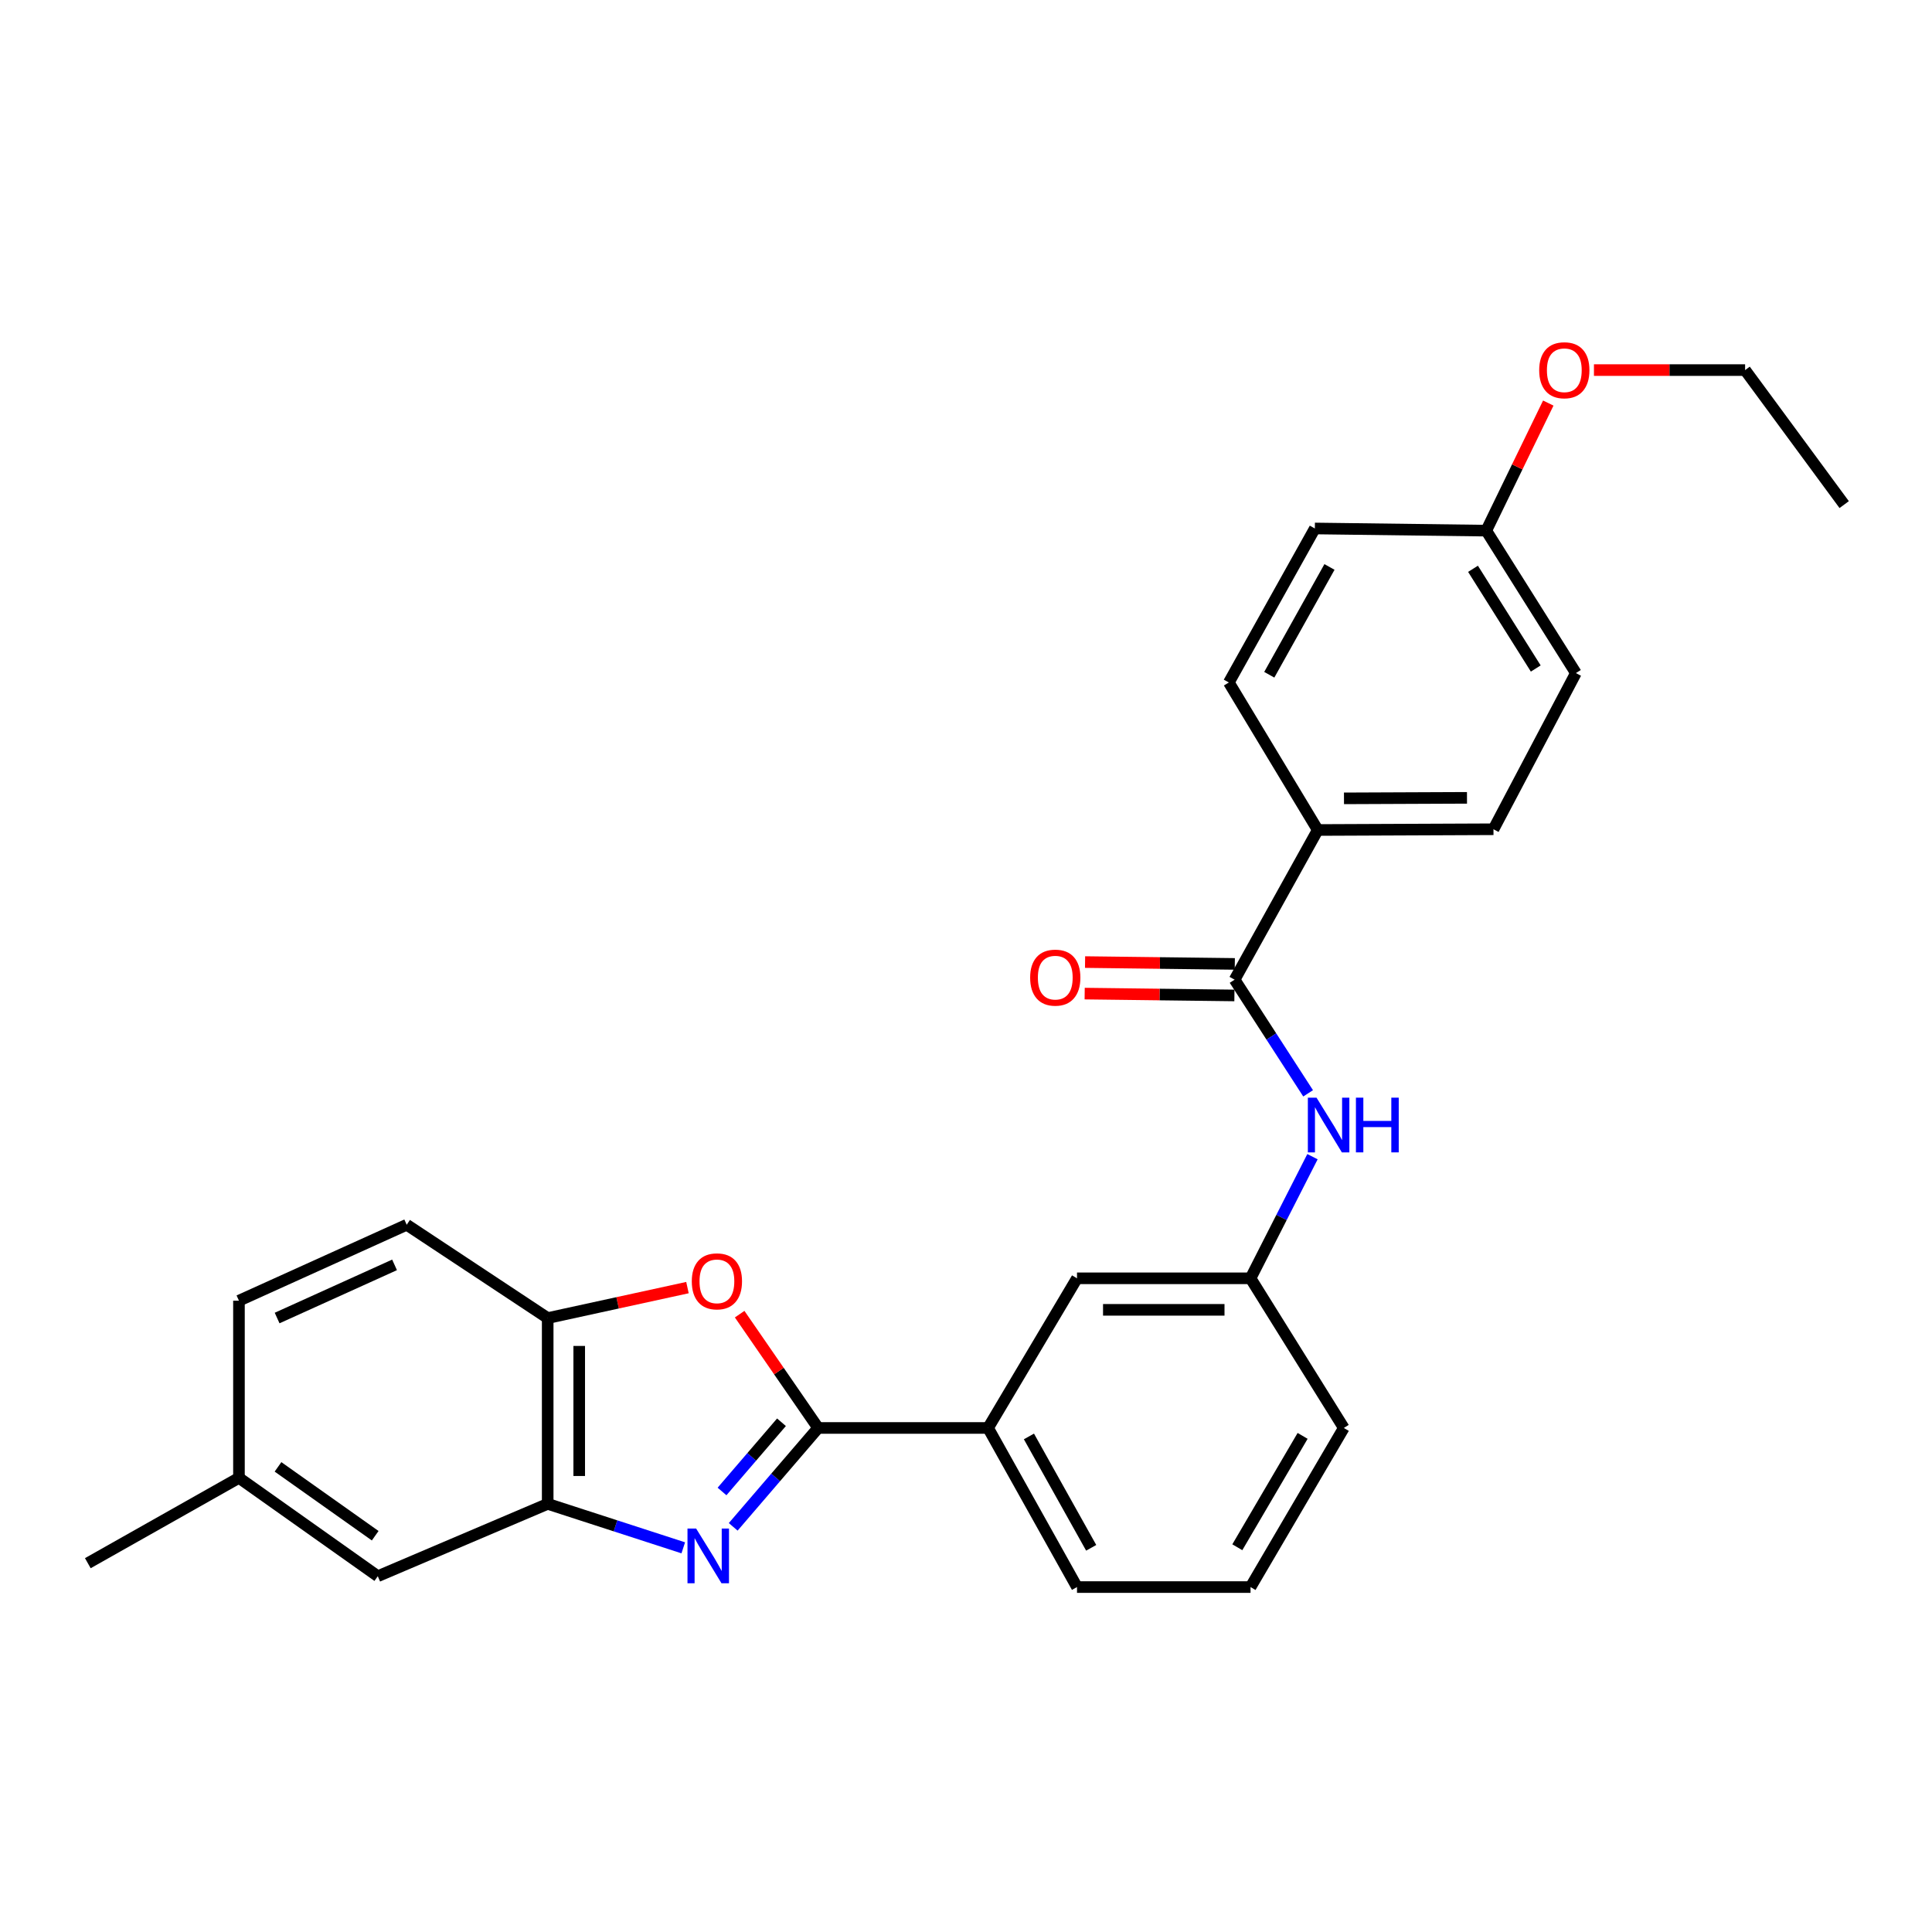 <?xml version='1.0' encoding='iso-8859-1'?>
<svg version='1.1' baseProfile='full'
              xmlns='http://www.w3.org/2000/svg'
                      xmlns:rdkit='http://www.rdkit.org/xml'
                      xmlns:xlink='http://www.w3.org/1999/xlink'
                  xml:space='preserve'
width='1000px' height='1000px' viewBox='0 0 1000 1000'>
<!-- END OF HEADER -->
<rect style='opacity:1.0;fill:#FFFFFF;stroke:none' width='1000' height='1000' x='0' y='0'> </rect>
<path class='bond-0' d='M 379.505,790.295 L 401.486,764.702' style='fill:none;fill-rule:evenodd;stroke:#0000FF;stroke-width:6px;stroke-linecap:butt;stroke-linejoin:miter;stroke-opacity:1' />
<path class='bond-0' d='M 401.486,764.702 L 423.467,739.109' style='fill:none;fill-rule:evenodd;stroke:#000000;stroke-width:6px;stroke-linecap:butt;stroke-linejoin:miter;stroke-opacity:1' />
<path class='bond-0' d='M 373.719,771.984 L 389.105,754.069' style='fill:none;fill-rule:evenodd;stroke:#0000FF;stroke-width:6px;stroke-linecap:butt;stroke-linejoin:miter;stroke-opacity:1' />
<path class='bond-0' d='M 389.105,754.069 L 404.492,736.153' style='fill:none;fill-rule:evenodd;stroke:#000000;stroke-width:6px;stroke-linecap:butt;stroke-linejoin:miter;stroke-opacity:1' />
<path class='bond-2' d='M 353.658,801.151 L 318.572,789.773' style='fill:none;fill-rule:evenodd;stroke:#0000FF;stroke-width:6px;stroke-linecap:butt;stroke-linejoin:miter;stroke-opacity:1' />
<path class='bond-2' d='M 318.572,789.773 L 283.485,778.395' style='fill:none;fill-rule:evenodd;stroke:#000000;stroke-width:6px;stroke-linecap:butt;stroke-linejoin:miter;stroke-opacity:1' />
<path class='bond-1' d='M 423.467,739.109 L 403.154,709.657' style='fill:none;fill-rule:evenodd;stroke:#000000;stroke-width:6px;stroke-linecap:butt;stroke-linejoin:miter;stroke-opacity:1' />
<path class='bond-1' d='M 403.154,709.657 L 382.841,680.205' style='fill:none;fill-rule:evenodd;stroke:#FF0000;stroke-width:6px;stroke-linecap:butt;stroke-linejoin:miter;stroke-opacity:1' />
<path class='bond-6' d='M 423.467,739.109 L 511.424,739.109' style='fill:none;fill-rule:evenodd;stroke:#000000;stroke-width:6px;stroke-linecap:butt;stroke-linejoin:miter;stroke-opacity:1' />
<path class='bond-27' d='M 355.829,666.461 L 319.657,674.347' style='fill:none;fill-rule:evenodd;stroke:#FF0000;stroke-width:6px;stroke-linecap:butt;stroke-linejoin:miter;stroke-opacity:1' />
<path class='bond-27' d='M 319.657,674.347 L 283.485,682.233' style='fill:none;fill-rule:evenodd;stroke:#000000;stroke-width:6px;stroke-linecap:butt;stroke-linejoin:miter;stroke-opacity:1' />
<path class='bond-4' d='M 283.485,778.395 L 283.485,682.233' style='fill:none;fill-rule:evenodd;stroke:#000000;stroke-width:6px;stroke-linecap:butt;stroke-linejoin:miter;stroke-opacity:1' />
<path class='bond-4' d='M 299.805,763.971 L 299.805,696.657' style='fill:none;fill-rule:evenodd;stroke:#000000;stroke-width:6px;stroke-linecap:butt;stroke-linejoin:miter;stroke-opacity:1' />
<path class='bond-8' d='M 283.485,778.395 L 195.546,815.841' style='fill:none;fill-rule:evenodd;stroke:#000000;stroke-width:6px;stroke-linecap:butt;stroke-linejoin:miter;stroke-opacity:1' />
<path class='bond-3' d='M 639.03,507.08 L 658.053,536.494' style='fill:none;fill-rule:evenodd;stroke:#000000;stroke-width:6px;stroke-linecap:butt;stroke-linejoin:miter;stroke-opacity:1' />
<path class='bond-3' d='M 658.053,536.494 L 677.076,565.908' style='fill:none;fill-rule:evenodd;stroke:#0000FF;stroke-width:6px;stroke-linecap:butt;stroke-linejoin:miter;stroke-opacity:1' />
<path class='bond-7' d='M 639.03,507.08 L 682.07,429.605' style='fill:none;fill-rule:evenodd;stroke:#000000;stroke-width:6px;stroke-linecap:butt;stroke-linejoin:miter;stroke-opacity:1' />
<path class='bond-11' d='M 639.131,498.921 L 600.378,498.444' style='fill:none;fill-rule:evenodd;stroke:#000000;stroke-width:6px;stroke-linecap:butt;stroke-linejoin:miter;stroke-opacity:1' />
<path class='bond-11' d='M 600.378,498.444 L 561.626,497.967' style='fill:none;fill-rule:evenodd;stroke:#FF0000;stroke-width:6px;stroke-linecap:butt;stroke-linejoin:miter;stroke-opacity:1' />
<path class='bond-11' d='M 638.93,515.24 L 600.177,514.763' style='fill:none;fill-rule:evenodd;stroke:#000000;stroke-width:6px;stroke-linecap:butt;stroke-linejoin:miter;stroke-opacity:1' />
<path class='bond-11' d='M 600.177,514.763 L 561.425,514.286' style='fill:none;fill-rule:evenodd;stroke:#FF0000;stroke-width:6px;stroke-linecap:butt;stroke-linejoin:miter;stroke-opacity:1' />
<path class='bond-12' d='M 283.485,682.233 L 210.515,633.934' style='fill:none;fill-rule:evenodd;stroke:#000000;stroke-width:6px;stroke-linecap:butt;stroke-linejoin:miter;stroke-opacity:1' />
<path class='bond-5' d='M 679.337,598.694 L 663.304,630.172' style='fill:none;fill-rule:evenodd;stroke:#0000FF;stroke-width:6px;stroke-linecap:butt;stroke-linejoin:miter;stroke-opacity:1' />
<path class='bond-5' d='M 663.304,630.172 L 647.272,661.651' style='fill:none;fill-rule:evenodd;stroke:#000000;stroke-width:6px;stroke-linecap:butt;stroke-linejoin:miter;stroke-opacity:1' />
<path class='bond-10' d='M 511.424,739.109 L 557.456,661.651' style='fill:none;fill-rule:evenodd;stroke:#000000;stroke-width:6px;stroke-linecap:butt;stroke-linejoin:miter;stroke-opacity:1' />
<path class='bond-21' d='M 511.424,739.109 L 557.456,821.462' style='fill:none;fill-rule:evenodd;stroke:#000000;stroke-width:6px;stroke-linecap:butt;stroke-linejoin:miter;stroke-opacity:1' />
<path class='bond-21' d='M 532.575,743.499 L 564.797,801.146' style='fill:none;fill-rule:evenodd;stroke:#000000;stroke-width:6px;stroke-linecap:butt;stroke-linejoin:miter;stroke-opacity:1' />
<path class='bond-13' d='M 682.07,429.605 L 773.019,429.224' style='fill:none;fill-rule:evenodd;stroke:#000000;stroke-width:6px;stroke-linecap:butt;stroke-linejoin:miter;stroke-opacity:1' />
<path class='bond-13' d='M 695.644,413.227 L 759.309,412.961' style='fill:none;fill-rule:evenodd;stroke:#000000;stroke-width:6px;stroke-linecap:butt;stroke-linejoin:miter;stroke-opacity:1' />
<path class='bond-14' d='M 682.07,429.605 L 636.047,353.253' style='fill:none;fill-rule:evenodd;stroke:#000000;stroke-width:6px;stroke-linecap:butt;stroke-linejoin:miter;stroke-opacity:1' />
<path class='bond-15' d='M 195.546,815.841 L 123.683,764.931' style='fill:none;fill-rule:evenodd;stroke:#000000;stroke-width:6px;stroke-linecap:butt;stroke-linejoin:miter;stroke-opacity:1' />
<path class='bond-15' d='M 194.201,794.887 L 143.897,759.25' style='fill:none;fill-rule:evenodd;stroke:#000000;stroke-width:6px;stroke-linecap:butt;stroke-linejoin:miter;stroke-opacity:1' />
<path class='bond-9' d='M 647.272,661.651 L 557.456,661.651' style='fill:none;fill-rule:evenodd;stroke:#000000;stroke-width:6px;stroke-linecap:butt;stroke-linejoin:miter;stroke-opacity:1' />
<path class='bond-9' d='M 633.8,677.971 L 570.929,677.971' style='fill:none;fill-rule:evenodd;stroke:#000000;stroke-width:6px;stroke-linecap:butt;stroke-linejoin:miter;stroke-opacity:1' />
<path class='bond-29' d='M 647.272,661.651 L 695.553,739.109' style='fill:none;fill-rule:evenodd;stroke:#000000;stroke-width:6px;stroke-linecap:butt;stroke-linejoin:miter;stroke-opacity:1' />
<path class='bond-28' d='M 210.515,633.934 L 123.683,673.238' style='fill:none;fill-rule:evenodd;stroke:#000000;stroke-width:6px;stroke-linecap:butt;stroke-linejoin:miter;stroke-opacity:1' />
<path class='bond-28' d='M 204.221,654.697 L 143.438,682.211' style='fill:none;fill-rule:evenodd;stroke:#000000;stroke-width:6px;stroke-linecap:butt;stroke-linejoin:miter;stroke-opacity:1' />
<path class='bond-19' d='M 773.019,429.224 L 815.678,348.384' style='fill:none;fill-rule:evenodd;stroke:#000000;stroke-width:6px;stroke-linecap:butt;stroke-linejoin:miter;stroke-opacity:1' />
<path class='bond-18' d='M 636.047,353.253 L 680.565,273.538' style='fill:none;fill-rule:evenodd;stroke:#000000;stroke-width:6px;stroke-linecap:butt;stroke-linejoin:miter;stroke-opacity:1' />
<path class='bond-18' d='M 656.974,349.253 L 688.136,293.453' style='fill:none;fill-rule:evenodd;stroke:#000000;stroke-width:6px;stroke-linecap:butt;stroke-linejoin:miter;stroke-opacity:1' />
<path class='bond-17' d='M 123.683,764.931 L 123.683,673.238' style='fill:none;fill-rule:evenodd;stroke:#000000;stroke-width:6px;stroke-linecap:butt;stroke-linejoin:miter;stroke-opacity:1' />
<path class='bond-24' d='M 123.683,764.931 L 45.455,809.104' style='fill:none;fill-rule:evenodd;stroke:#000000;stroke-width:6px;stroke-linecap:butt;stroke-linejoin:miter;stroke-opacity:1' />
<path class='bond-16' d='M 769.284,274.662 L 680.565,273.538' style='fill:none;fill-rule:evenodd;stroke:#000000;stroke-width:6px;stroke-linecap:butt;stroke-linejoin:miter;stroke-opacity:1' />
<path class='bond-20' d='M 769.284,274.662 L 785.335,241.644' style='fill:none;fill-rule:evenodd;stroke:#000000;stroke-width:6px;stroke-linecap:butt;stroke-linejoin:miter;stroke-opacity:1' />
<path class='bond-20' d='M 785.335,241.644 L 801.387,208.626' style='fill:none;fill-rule:evenodd;stroke:#FF0000;stroke-width:6px;stroke-linecap:butt;stroke-linejoin:miter;stroke-opacity:1' />
<path class='bond-30' d='M 769.284,274.662 L 815.678,348.384' style='fill:none;fill-rule:evenodd;stroke:#000000;stroke-width:6px;stroke-linecap:butt;stroke-linejoin:miter;stroke-opacity:1' />
<path class='bond-30' d='M 762.43,294.413 L 794.907,346.019' style='fill:none;fill-rule:evenodd;stroke:#000000;stroke-width:6px;stroke-linecap:butt;stroke-linejoin:miter;stroke-opacity:1' />
<path class='bond-25' d='M 825.025,191.556 L 864.144,191.556' style='fill:none;fill-rule:evenodd;stroke:#FF0000;stroke-width:6px;stroke-linecap:butt;stroke-linejoin:miter;stroke-opacity:1' />
<path class='bond-25' d='M 864.144,191.556 L 903.264,191.556' style='fill:none;fill-rule:evenodd;stroke:#000000;stroke-width:6px;stroke-linecap:butt;stroke-linejoin:miter;stroke-opacity:1' />
<path class='bond-22' d='M 557.456,821.462 L 647.272,821.462' style='fill:none;fill-rule:evenodd;stroke:#000000;stroke-width:6px;stroke-linecap:butt;stroke-linejoin:miter;stroke-opacity:1' />
<path class='bond-23' d='M 647.272,821.462 L 695.553,739.109' style='fill:none;fill-rule:evenodd;stroke:#000000;stroke-width:6px;stroke-linecap:butt;stroke-linejoin:miter;stroke-opacity:1' />
<path class='bond-23' d='M 640.435,800.855 L 674.231,743.208' style='fill:none;fill-rule:evenodd;stroke:#000000;stroke-width:6px;stroke-linecap:butt;stroke-linejoin:miter;stroke-opacity:1' />
<path class='bond-26' d='M 903.264,191.556 L 954.545,261.18' style='fill:none;fill-rule:evenodd;stroke:#000000;stroke-width:6px;stroke-linecap:butt;stroke-linejoin:miter;stroke-opacity:1' />
<path  class='atom-0' d='M 360.322 791.181
L 369.602 806.181
Q 370.522 807.661, 372.002 810.341
Q 373.482 813.021, 373.562 813.181
L 373.562 791.181
L 377.322 791.181
L 377.322 819.501
L 373.442 819.501
L 363.482 803.101
Q 362.322 801.181, 361.082 798.981
Q 359.882 796.781, 359.522 796.101
L 359.522 819.501
L 355.842 819.501
L 355.842 791.181
L 360.322 791.181
' fill='#0000FF'/>
<path  class='atom-2' d='M 358.07 663.218
Q 358.07 656.418, 361.43 652.618
Q 364.79 648.818, 371.07 648.818
Q 377.35 648.818, 380.71 652.618
Q 384.07 656.418, 384.07 663.218
Q 384.07 670.098, 380.67 674.018
Q 377.27 677.898, 371.07 677.898
Q 364.83 677.898, 361.43 674.018
Q 358.07 670.138, 358.07 663.218
M 371.07 674.698
Q 375.39 674.698, 377.71 671.818
Q 380.07 668.898, 380.07 663.218
Q 380.07 657.658, 377.71 654.858
Q 375.39 652.018, 371.07 652.018
Q 366.75 652.018, 364.39 654.818
Q 362.07 657.618, 362.07 663.218
Q 362.07 668.938, 364.39 671.818
Q 366.75 674.698, 371.07 674.698
' fill='#FF0000'/>
<path  class='atom-6' d='M 681.423 568.147
L 690.703 583.147
Q 691.623 584.627, 693.103 587.307
Q 694.583 589.987, 694.663 590.147
L 694.663 568.147
L 698.423 568.147
L 698.423 596.467
L 694.543 596.467
L 684.583 580.067
Q 683.423 578.147, 682.183 575.947
Q 680.983 573.747, 680.623 573.067
L 680.623 596.467
L 676.943 596.467
L 676.943 568.147
L 681.423 568.147
' fill='#0000FF'/>
<path  class='atom-6' d='M 701.823 568.147
L 705.663 568.147
L 705.663 580.187
L 720.143 580.187
L 720.143 568.147
L 723.983 568.147
L 723.983 596.467
L 720.143 596.467
L 720.143 583.387
L 705.663 583.387
L 705.663 596.467
L 701.823 596.467
L 701.823 568.147
' fill='#0000FF'/>
<path  class='atom-12' d='M 533.204 506.018
Q 533.204 499.218, 536.564 495.418
Q 539.924 491.618, 546.204 491.618
Q 552.484 491.618, 555.844 495.418
Q 559.204 499.218, 559.204 506.018
Q 559.204 512.898, 555.804 516.818
Q 552.404 520.698, 546.204 520.698
Q 539.964 520.698, 536.564 516.818
Q 533.204 512.938, 533.204 506.018
M 546.204 517.498
Q 550.524 517.498, 552.844 514.618
Q 555.204 511.698, 555.204 506.018
Q 555.204 500.458, 552.844 497.658
Q 550.524 494.818, 546.204 494.818
Q 541.884 494.818, 539.524 497.618
Q 537.204 500.418, 537.204 506.018
Q 537.204 511.738, 539.524 514.618
Q 541.884 517.498, 546.204 517.498
' fill='#FF0000'/>
<path  class='atom-21' d='M 796.685 191.636
Q 796.685 184.836, 800.045 181.036
Q 803.405 177.236, 809.685 177.236
Q 815.965 177.236, 819.325 181.036
Q 822.685 184.836, 822.685 191.636
Q 822.685 198.516, 819.285 202.436
Q 815.885 206.316, 809.685 206.316
Q 803.445 206.316, 800.045 202.436
Q 796.685 198.556, 796.685 191.636
M 809.685 203.116
Q 814.005 203.116, 816.325 200.236
Q 818.685 197.316, 818.685 191.636
Q 818.685 186.076, 816.325 183.276
Q 814.005 180.436, 809.685 180.436
Q 805.365 180.436, 803.005 183.236
Q 800.685 186.036, 800.685 191.636
Q 800.685 197.356, 803.005 200.236
Q 805.365 203.116, 809.685 203.116
' fill='#FF0000'/>
</svg>
